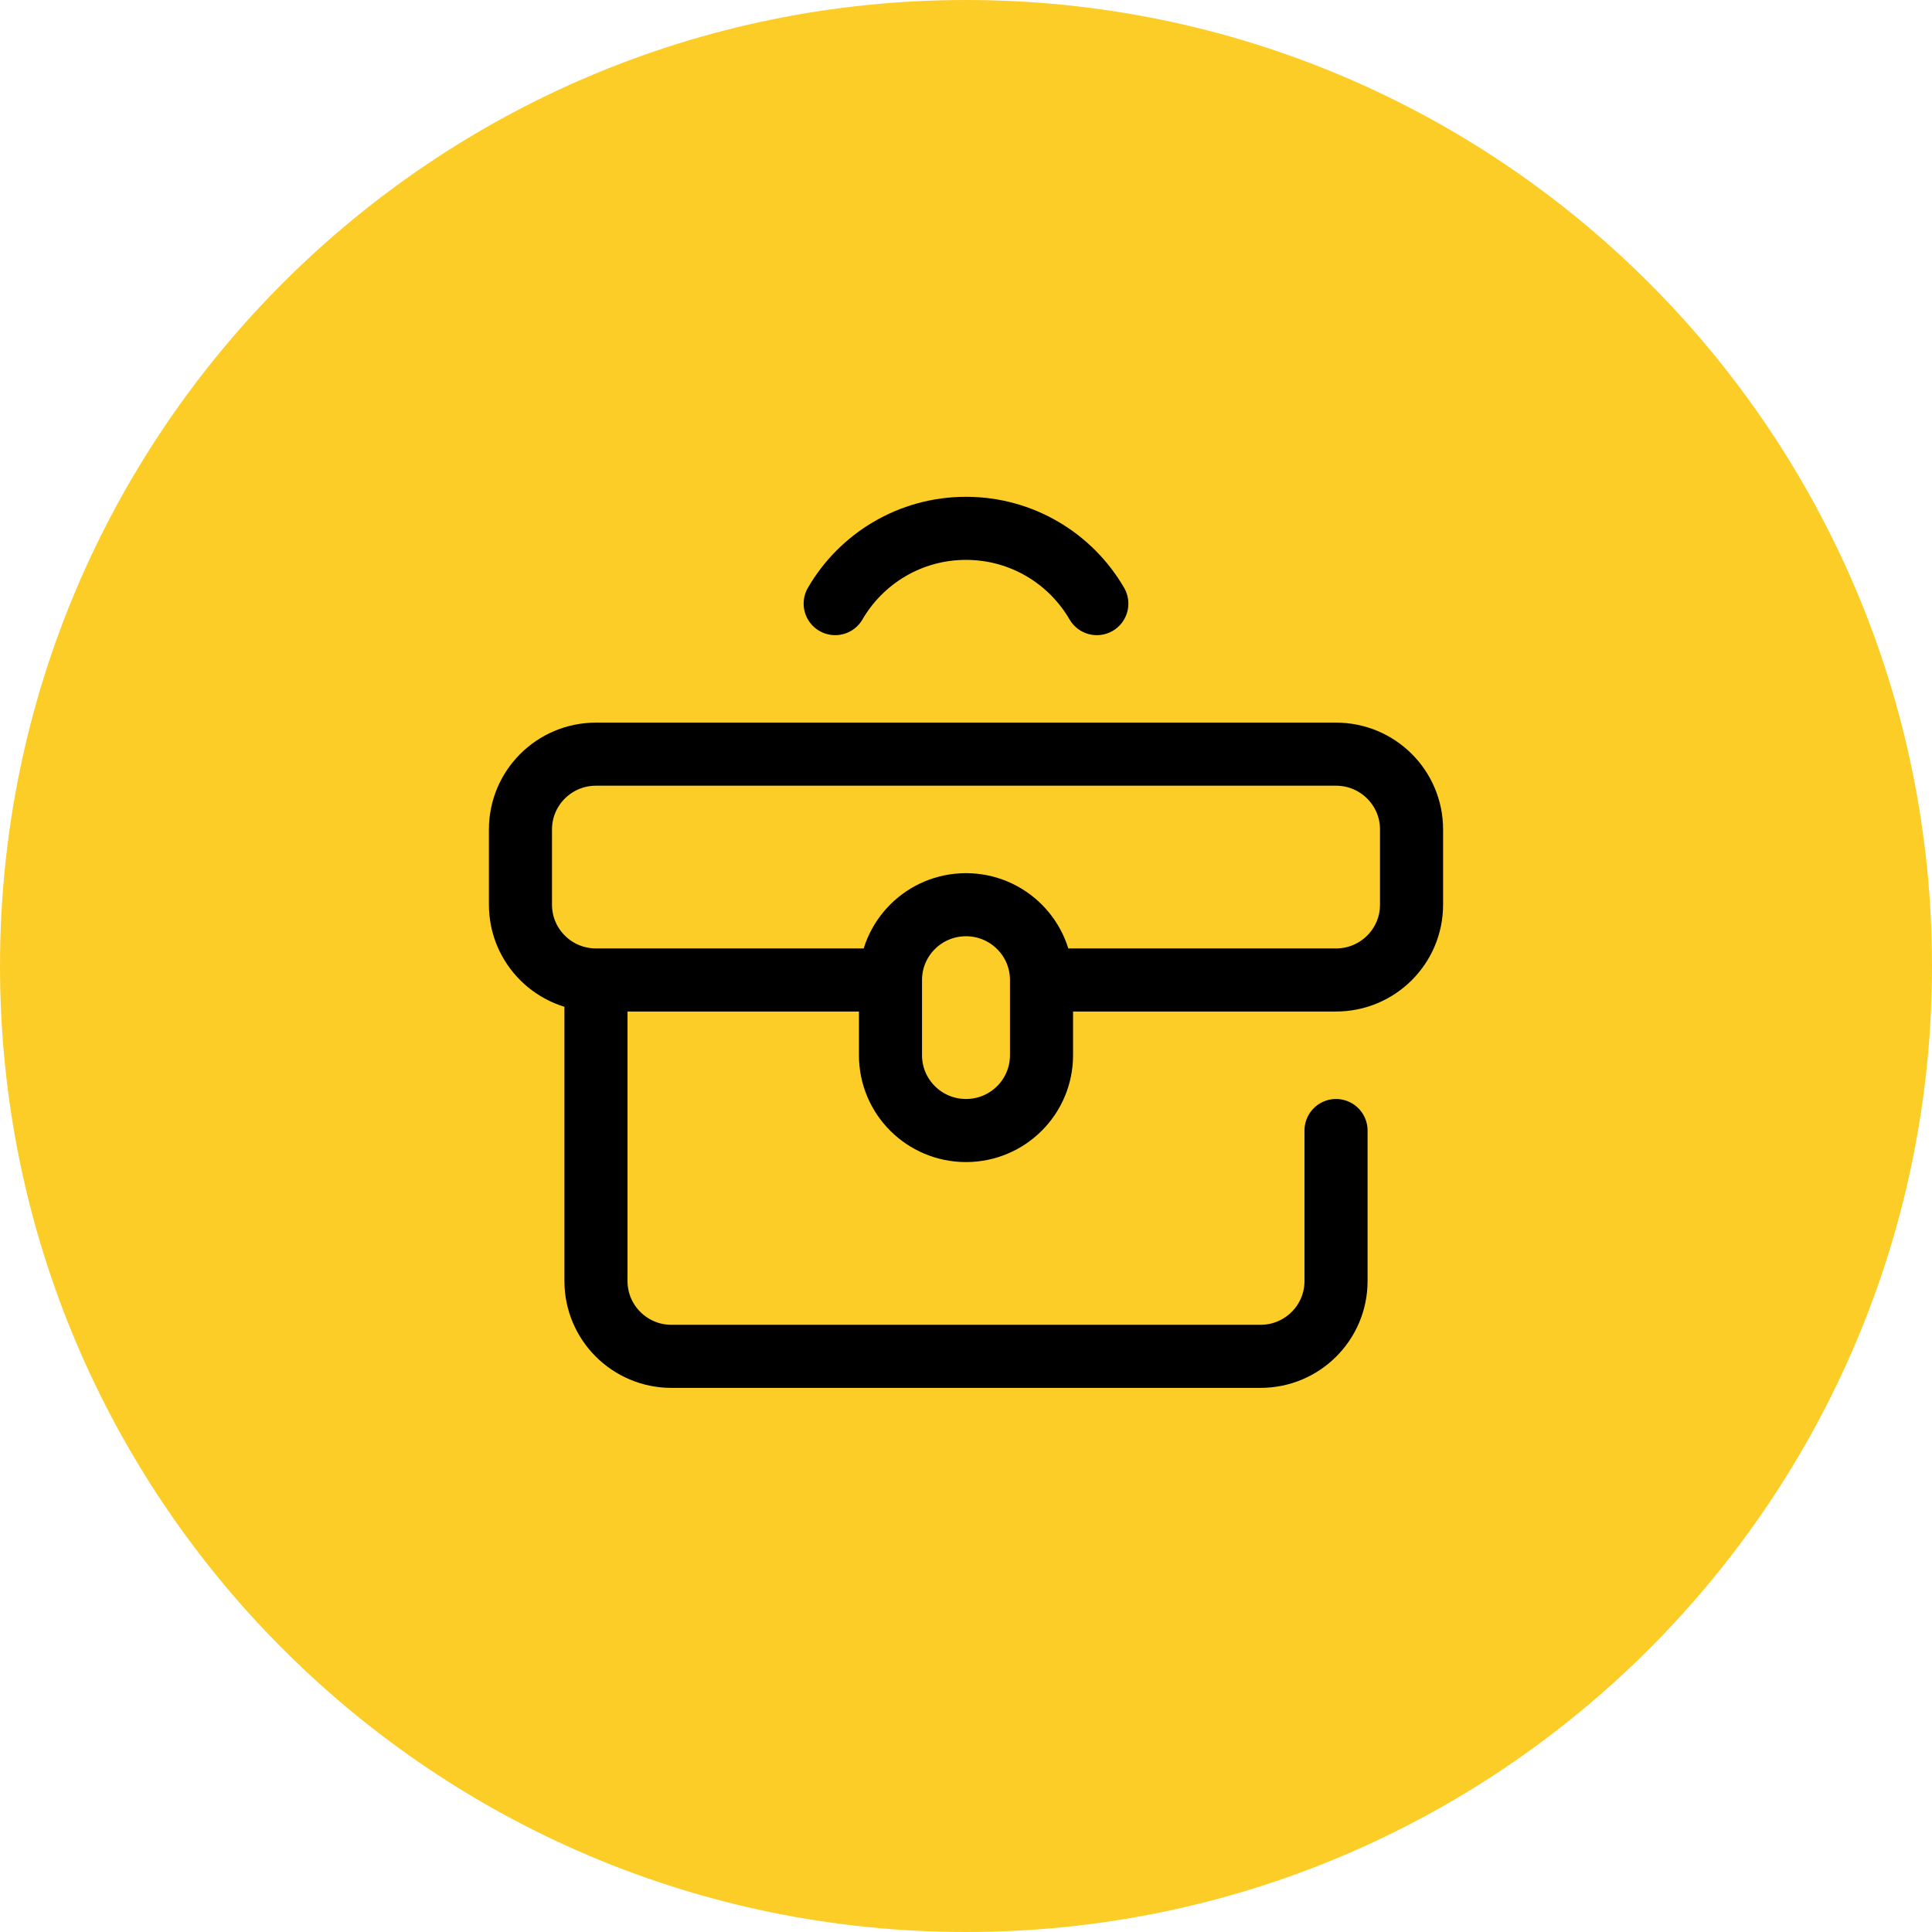 <?xml version="1.0" encoding="UTF-8"?> <svg xmlns="http://www.w3.org/2000/svg" width="490" height="490" viewBox="0 0 490 490" fill="none"> <path d="M490 245C490 380.31 380.31 490 245 490C109.69 490 0 380.31 0 245C0 109.69 109.69 0 245 0C380.31 0 490 109.69 490 245Z" fill="#FDCD27"></path> <path d="M338.847 286.727V324.909C338.847 335.453 330.272 344 319.695 344H170.305C159.728 344 151.153 335.453 151.153 324.909V248.545M151.153 248.545H225.847M151.153 248.545C140.575 248.545 132 239.998 132 229.455V210.364C132 199.82 140.575 191.273 151.153 191.273H338.847C349.425 191.273 358 199.82 358 210.364V229.455C358 239.998 349.425 248.545 338.847 248.545H264.153M225.847 248.545V267.636C225.847 278.18 234.423 286.727 245 286.727C255.577 286.727 264.153 278.18 264.153 267.636V248.545M225.847 248.545C225.847 238.002 234.423 229.455 245 229.455C255.577 229.455 264.153 238.002 264.153 248.545M211.82 153.091C218.443 141.678 230.822 134 245 134C259.178 134 271.557 141.678 278.18 153.091" stroke="black" stroke-width="16" stroke-miterlimit="10" stroke-linecap="round" stroke-linejoin="round"></path> </svg> 